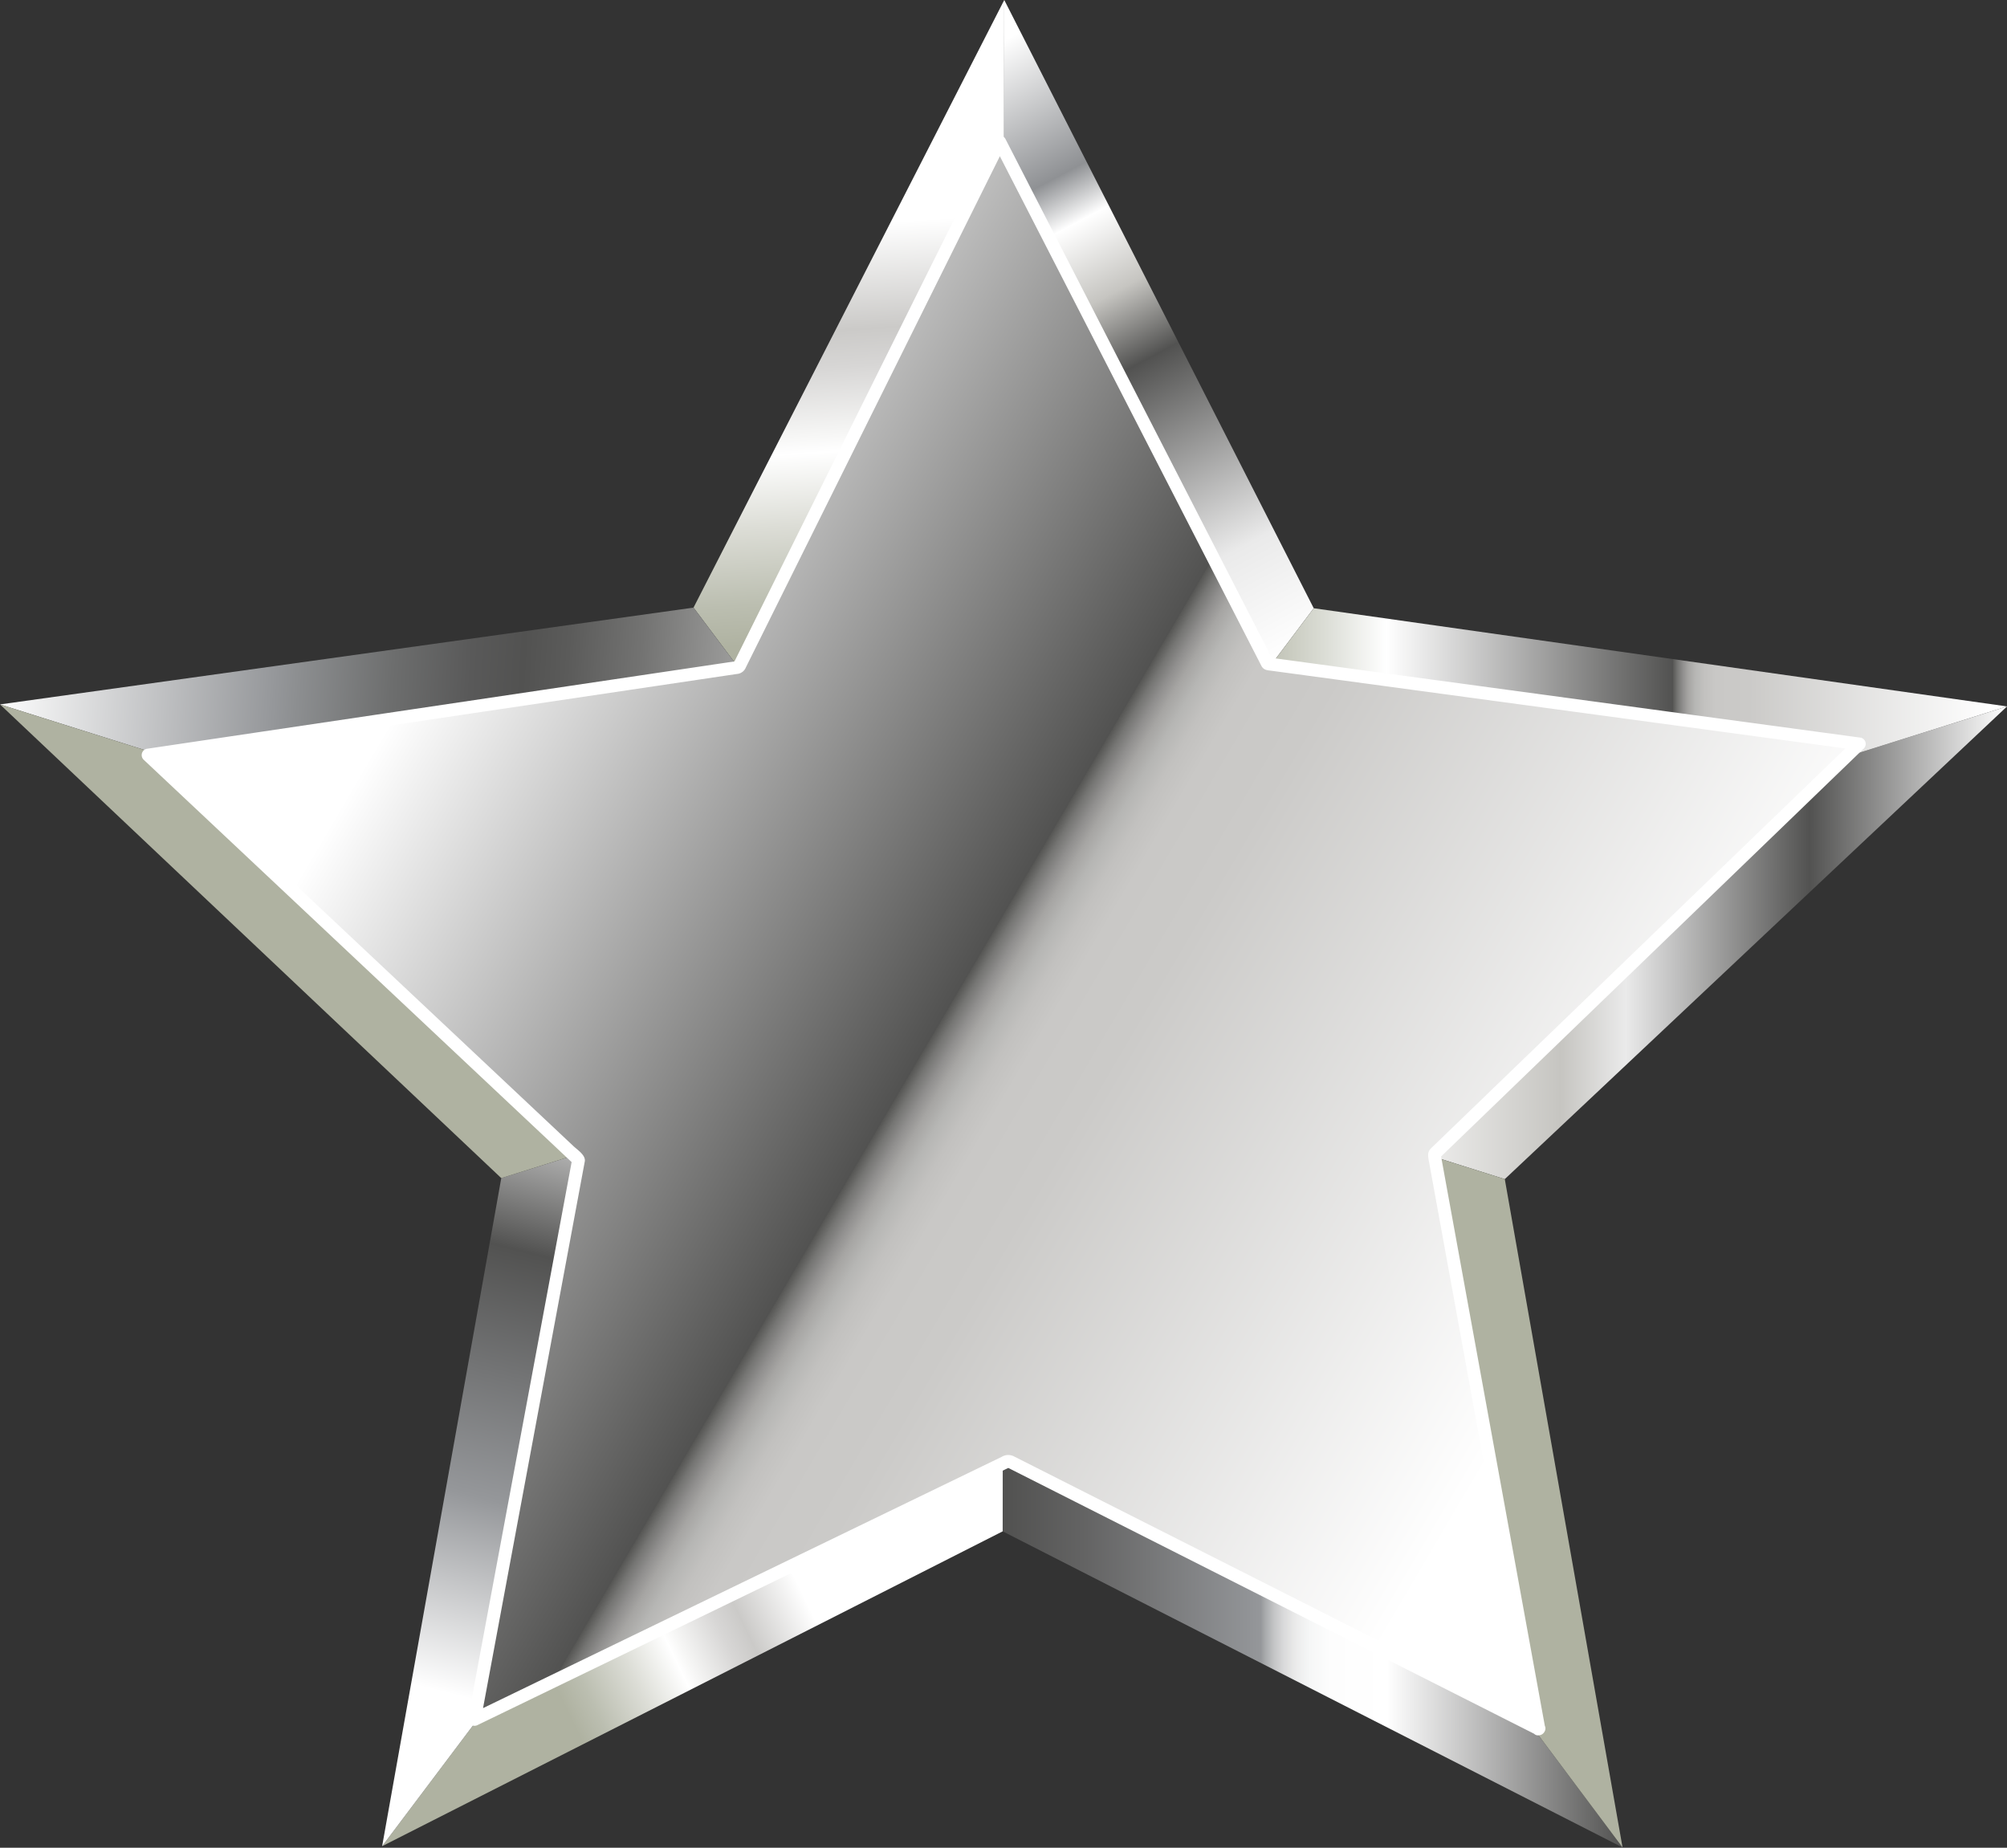<?xml version="1.0" encoding="UTF-8"?><svg xmlns="http://www.w3.org/2000/svg" xmlns:xlink="http://www.w3.org/1999/xlink" height="176.4" preserveAspectRatio="xMidYMid meet" version="1.0" viewBox="0.0 0.0 191.6 176.4" width="191.6" zoomAndPan="magnify"><rect x="0.0" y="0.0" width="191.6" height="176.4" fill="#333333" stroke="none"/><defs><linearGradient gradientUnits="userSpaceOnUse" id="a" x1="79.166" x2="82.999" xlink:actuate="onLoad" xlink:show="other" xlink:type="simple" xmlns:xlink="http://www.w3.org/1999/xlink" y1="-1.61" y2="60.995"><stop offset="0" stop-color="#fff"/><stop offset=".368" stop-color="#fff"/><stop offset=".528" stop-color="#cbcac8"/><stop offset=".584" stop-color="#d7d6d5"/><stop offset=".688" stop-color="#f7f7f6"/><stop offset=".712" stop-color="#fff"/><stop offset=".821" stop-color="#dcddd6"/><stop offset=".938" stop-color="#bbbeb0"/><stop offset="1" stop-color="#afb2a1"/></linearGradient><linearGradient gradientTransform="matrix(.944 .392 -.387 .958 96.682 269.79)" gradientUnits="userSpaceOnUse" id="c" x1="-53.04" x2="-100.984" xlink:actuate="onLoad" xlink:show="other" xlink:type="simple" xmlns:xlink="http://www.w3.org/1999/xlink" y1="-193.793" y2="-234.111"><stop offset="0" stop-color="#fff"/><stop offset=".174" stop-color="#eaeaea"/><stop offset=".485" stop-color="#525251"/><stop offset=".595" stop-color="#c6c5c1"/><stop offset=".712" stop-color="#fff"/><stop offset=".785" stop-color="#8f9194"/><stop offset="1" stop-color="#fff"/></linearGradient><linearGradient gradientTransform="matrix(1.02 .001 -.001 1.035 11.306 -320.663)" gradientUnits="userSpaceOnUse" id="d" x1="117.202" x2="177.097" xlink:actuate="onLoad" xlink:show="other" xlink:type="simple" xmlns:xlink="http://www.w3.org/1999/xlink" y1="396.58" y2="396.58"><stop offset=".002" stop-color="#fff"/><stop offset=".304" stop-color="#c6c5c1"/><stop offset=".405" stop-color="#eaeaea"/><stop offset=".692" stop-color="#525251"/><stop offset="1" stop-color="#fff"/></linearGradient><linearGradient gradientTransform="matrix(1.02 .001 -.001 1.035 11.306 -320.663)" gradientUnits="userSpaceOnUse" id="b" x1="104.234" x2="177.097" xlink:actuate="onLoad" xlink:show="other" xlink:type="simple" xmlns:xlink="http://www.w3.org/1999/xlink" y1="374.299" y2="374.299"><stop offset="0" stop-color="#afb2a1"/><stop offset=".044" stop-color="#bcbeb0"/><stop offset=".129" stop-color="#dddfd8"/><stop offset=".203" stop-color="#fff"/><stop offset=".571" stop-color="#525251"/><stop offset=".571" stop-color="#565654"/><stop offset=".577" stop-color="#757573"/><stop offset=".584" stop-color="#908f8e"/><stop offset=".591" stop-color="#a6a5a3"/><stop offset=".6" stop-color="#b6b6b4"/><stop offset=".611" stop-color="#c2c1bf"/><stop offset=".626" stop-color="#c9c8c6"/><stop offset=".669" stop-color="#cbcac8"/><stop offset=".98" stop-color="#fff"/></linearGradient><linearGradient gradientTransform="matrix(.944 .392 -.387 .958 96.682 269.79)" gradientUnits="userSpaceOnUse" id="e" x1="-163.685" x2="-81.734" xlink:actuate="onLoad" xlink:show="other" xlink:type="simple" xmlns:xlink="http://www.w3.org/1999/xlink" y1="-147.956" y2="-175.734"><stop offset=".002" stop-color="#fff"/><stop offset=".304" stop-color="#95979a"/><stop offset=".327" stop-color="#8d8f91"/><stop offset=".43" stop-color="#6d6e6e"/><stop offset=".515" stop-color="#595959"/><stop offset=".571" stop-color="#525251"/><stop offset=".619" stop-color="#5b5b5a"/><stop offset=".698" stop-color="#737372"/><stop offset=".797" stop-color="#9b9b9a"/><stop offset=".912" stop-color="#d1d1d1"/><stop offset="1" stop-color="#fff"/></linearGradient><linearGradient gradientUnits="userSpaceOnUse" id="f" x1="95.721" x2="154.899" xlink:actuate="onLoad" xlink:show="other" xlink:type="simple" xmlns:xlink="http://www.w3.org/1999/xlink" y1="154.246" y2="154.246"><stop offset=".006" stop-color="#525251"/><stop offset=".135" stop-color="#646464"/><stop offset=".396" stop-color="#919396"/><stop offset=".416" stop-color="#95979a"/><stop offset=".424" stop-color="#a9abad"/><stop offset=".438" stop-color="#c4c5c6"/><stop offset=".454" stop-color="#dadadb"/><stop offset=".473" stop-color="#ebebeb"/><stop offset=".496" stop-color="#f6f7f7"/><stop offset=".529" stop-color="#fdfdfd"/><stop offset=".62" stop-color="#fff"/><stop offset="1" stop-color="#525251"/></linearGradient><linearGradient id="g" x1="88.601" x2="52.827" xlink:actuate="onLoad" xlink:href="#a" xlink:show="other" xlink:type="simple" xmlns:xlink="http://www.w3.org/1999/xlink" y1="143.342" y2="160.59"/><linearGradient id="h" x1="151.677" x2="137.623" xlink:actuate="onLoad" xlink:href="#b" xlink:show="other" xlink:type="simple" xmlns:xlink="http://www.w3.org/1999/xlink" y1="183.185" y2="119.3"/><linearGradient gradientUnits="userSpaceOnUse" id="i" x1="58.537" x2="43.528" xlink:actuate="onLoad" xlink:show="other" xlink:type="simple" xmlns:xlink="http://www.w3.org/1999/xlink" y1="102.368" y2="161.85"><stop offset=".002" stop-color="#fff"/><stop offset=".304" stop-color="#525251"/><stop offset=".692" stop-color="#95979a"/><stop offset="1" stop-color="#fff"/></linearGradient><linearGradient id="j" x1="61.059" x2="18.896" xlink:actuate="onLoad" xlink:href="#b" xlink:show="other" xlink:type="simple" xmlns:xlink="http://www.w3.org/1999/xlink" y1="110.31" y2="81.562"/><linearGradient gradientUnits="userSpaceOnUse" id="k" x1="8.614" x2="148.701" xlink:actuate="onLoad" xlink:show="other" xlink:type="simple" xmlns:xlink="http://www.w3.org/1999/xlink" y1="52.584" y2="134.857"><stop offset="0" stop-color="#fff"/><stop offset=".203" stop-color="#fff"/><stop offset=".571" stop-color="#525251"/><stop offset=".571" stop-color="#565654"/><stop offset=".577" stop-color="#757573"/><stop offset=".584" stop-color="#908f8e"/><stop offset=".591" stop-color="#a6a5a3"/><stop offset=".6" stop-color="#b6b6b4"/><stop offset=".611" stop-color="#c2c1bf"/><stop offset=".626" stop-color="#c9c8c6"/><stop offset=".669" stop-color="#cbcac8"/><stop offset=".98" stop-color="#fff"/></linearGradient></defs><path d="M74.365 68.869L95.844 27.264 95.873 0 66.208 58.008 74.349 68.872 74.365 68.869z" fill="url(#a)"/><path d="M117.237 68.913L117.253 68.916 125.417 58.067 95.873 0 95.844 27.264 117.237 68.913z" fill="url(#c)"/><path d="M130.444 108.005L130.519 108.425 143.656 112.569 191.604 67.441 165.018 75.77 130.444 108.005z" fill="url(#d)"/><path d="M165.161 75.637L165.018 75.77 191.604 67.441 125.417 58.067 117.253 68.916 165.161 75.637z" fill="url(#b)"/><path d="M26.428 75.496L74.349 68.872 66.208 58.008 0 67.249 26.57 75.63 26.428 75.496z" fill="url(#e)"/><path d="M95.735 132.121L95.721 146.194 154.898 176.372 137.579 153.258 95.735 132.121z" fill="url(#f)"/><path d="M53.849 153.174L36.481 176.252 95.721 146.194 95.735 132.121 53.849 153.174z" fill="url(#g)"/><path d="M130.519 108.425L138.584 153.765 137.579 153.258 154.898 176.372 143.656 112.569 130.519 108.425z" fill="url(#h)"/><path d="M52.843 153.68L61.001 108.354 47.855 112.473 36.481 176.252 53.849 153.174 52.843 153.68z" fill="url(#i)"/><path d="M61.077 107.934L26.57 75.63 0 67.249 47.855 112.473 61.001 108.354 61.077 107.934z" fill="url(#j)"/><path d="M146.914 165.064L96.263 139.456 45.29 164.15 55.234 110.722 14.14 72.083 70.527 63.699 95.443 13.553 121.01 63.37 177.502 71.019 136.915 110.19 146.914 165.064z" fill="url(#k)"/><g id="change1_1"><path d="M147.225,164.532l-16.608-8.396q-13.518-6.834-27.036-13.668-3.372-1.705-6.744-3.41a1.198,1.198,0,0,0-1.197.019L93.16,140.278q-12.337,5.977-24.673,11.953-11.169,5.411-22.338,10.823c-.391.188-.779.377-1.17.566q.453.347.903.694,1.75-9.403,3.5-18.807,2.705-14.534,5.41-29.066.517-2.779,1.034-5.557c.11-.593-.699-1.106-1.073-1.458q-1.399-1.317-2.797-2.63-10.604-9.97-21.209-19.941Q22.769,79.352,14.79,71.85c-.072-.066-.144-.136-.216-.202q-.136.513-.272,1.027,9.186-1.365,18.373-2.731,15.019-2.232,30.037-4.466,3.816-.568,7.635-1.135a.994.994,0,0,0,.856-.625q.608-1.223,1.215-2.446Q78.529,48.974,84.64,36.675,90.071,25.743,95.504,14.81q.236-.473.47-.946H94.912q4.286,8.353,8.573,16.704,6.869,13.386,13.738,26.771,1.595,3.108,3.191,6.218c.227.442.604.431,1.037.489q1.556.211,3.111.421,13.878,1.879,27.757,3.758,11.994,1.623,23.987,3.248.516.069,1.031.14c-.091-.342-.181-.686-.272-1.027q-6.74,6.504-13.479,13.009-10.873,10.496-21.748,20.991l-5.215,5.033c-.374.361-.301.746-.216,1.209q.268,1.474.536,2.947,2.502,13.73,5.004,27.458,2.119,11.632,4.239,23.264c.044.244.088.487.133.732.143.778,1.327.448,1.186-.328q-1.688-9.258-3.374-18.518-2.691-14.77-5.383-29.541-.621-3.407-1.241-6.814c-.053.199-.106.398-.158.598q6.74-6.504,13.479-13.01,10.875-10.494,21.749-20.99,2.679-2.587,5.359-5.171a.62.62,0,0,0-.271-1.028q-9.204-1.246-18.408-2.492Q144.212,65.896,129.166,63.86q-3.996-.543-7.993-1.083c.122.095.245.188.367.282q-4.286-8.351-8.572-16.704-6.87-13.384-13.738-26.77-1.627-3.171-3.256-6.343a.619.619,0,0,0-1.062,0Q90.736,21.65,86.558,30.058L73.169,57.005q-1.586,3.192-3.172,6.384.183-.141.367-.281-9.186,1.365-18.373,2.731-15.019,2.234-30.037,4.466-3.989.593-7.979,1.187a.619.619,0,0,0-.272,1.027Q20.529,78.934,27.353,85.35q11.01,10.354,22.02,20.706,2.713,2.55,5.427,5.101-.079-.299-.158-.598-1.75,9.404-3.501,18.808-2.704,14.533-5.409,29.065-.517,2.779-1.034,5.557a.621.621,0,0,0,.903.693q8.383-4.06,16.768-8.123,13.617-6.598,27.234-13.195,3.486-1.688,6.971-3.376h-.62l16.608,8.396q13.518,6.834,27.035,13.668,3.504,1.771,7.007,3.542C147.31,165.951,147.933,164.89,147.225,164.532Z" fill="#fff"/></g></svg>